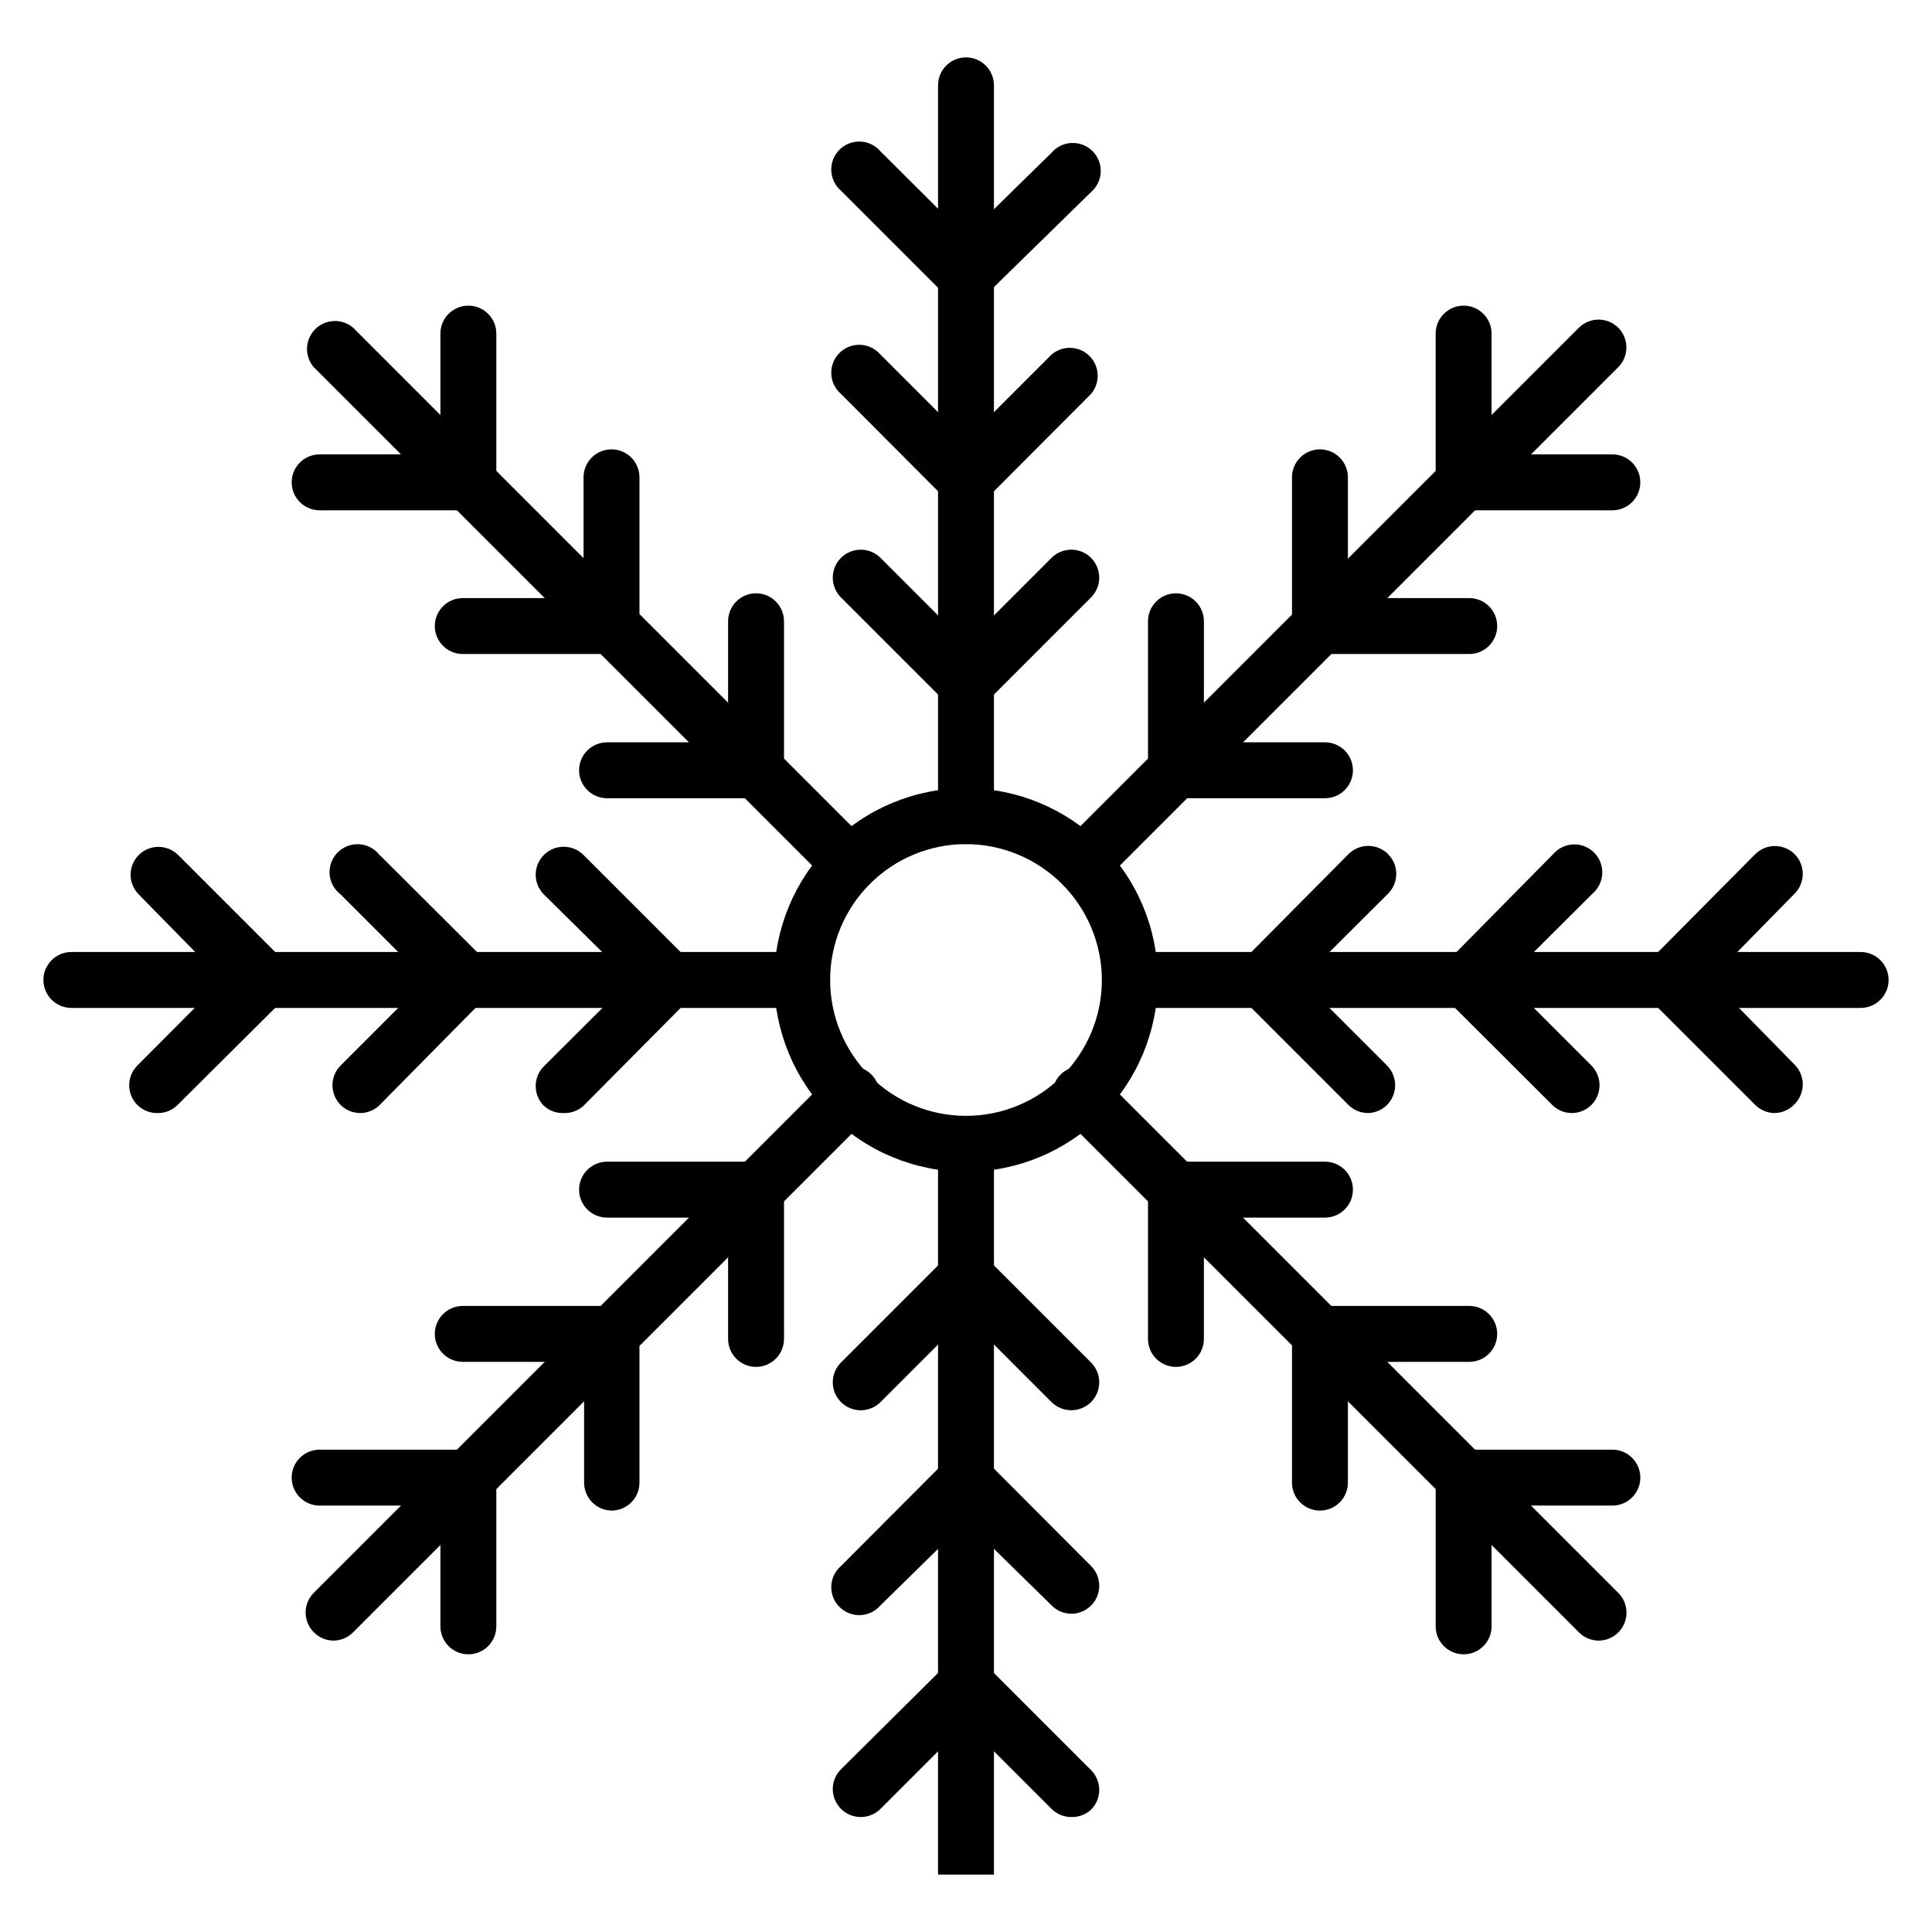 <?xml version="1.0" encoding="UTF-8"?>
<!-- Uploaded to: SVG Repo, www.svgrepo.com, Generator: SVG Repo Mixer Tools -->
<svg fill="#000000" width="800px" height="800px" version="1.1" viewBox="144 144 512 512" xmlns="http://www.w3.org/2000/svg">
 <g>
  <path d="m400 454.53c-13.48 0-26.41-5.356-35.941-14.887s-14.887-22.457-14.887-35.938 5.356-26.406 14.887-35.938c9.531-9.535 22.461-14.887 35.941-14.887 13.477 0 26.406 5.352 35.938 14.887 9.531 9.531 14.887 22.457 14.887 35.938s-5.356 26.406-14.887 35.938-22.461 14.887-35.938 14.887zm0-86.832c-9.551 0-18.711 3.793-25.461 10.547-6.754 6.754-10.547 15.91-10.547 25.461s3.793 18.707 10.547 25.461c6.75 6.754 15.91 10.547 25.461 10.547 9.547 0 18.707-3.793 25.461-10.547 6.75-6.754 10.547-15.91 10.547-25.461-0.02-9.543-3.82-18.691-10.57-25.441-6.746-6.746-15.895-10.547-25.438-10.566z"/>
  <path d="m430.75 380.44c-1.98-0.008-3.875-0.809-5.262-2.223-2.871-2.887-2.871-7.555 0-10.445l136.92-136.92c2.891-2.871 7.559-2.871 10.449 0 2.871 2.891 2.871 7.559 0 10.445l-136.92 136.92c-1.371 1.398-3.234 2.195-5.188 2.223z"/>
  <path d="m232.41 578.78c-1.977-0.008-3.871-0.809-5.258-2.223-2.875-2.891-2.875-7.559 0-10.445l136.92-136.92c1.34-1.57 3.277-2.508 5.34-2.586s4.066 0.703 5.523 2.164c1.461 1.461 2.246 3.461 2.168 5.527-0.082 2.062-1.02 3.996-2.586 5.34l-136.92 136.92c-1.367 1.395-3.231 2.195-5.188 2.223z"/>
  <path d="m637.09 411.11h-193.67c-4.09 0-7.406-3.32-7.406-7.41 0-4.094 3.316-7.41 7.406-7.41h193.67c4.09 0 7.41 3.316 7.41 7.41 0 4.09-3.32 7.41-7.41 7.41z"/>
  <path d="m356.58 411.11h-193.67c-4.09 0-7.406-3.32-7.406-7.41 0-4.094 3.316-7.41 7.406-7.41h193.67c4.094 0 7.41 3.316 7.41 7.41 0 4.09-3.316 7.41-7.41 7.41z"/>
  <path d="m392.59 447.12h14.816v193.67h-14.816z"/>
  <path d="m400 367.7c-4.094 0-7.41-3.316-7.41-7.41v-193.67c0-4.094 3.316-7.41 7.41-7.41 4.09 0 7.406 3.316 7.406 7.41v193.67c0 1.965-0.781 3.852-2.168 5.242-1.391 1.387-3.273 2.168-5.238 2.168z"/>
  <path d="m369.32 380.44c-1.98-0.008-3.875-0.809-5.258-2.223l-136.92-136.92c-2.519-2.938-2.348-7.32 0.387-10.055 2.738-2.738 7.121-2.906 10.059-0.391l136.92 136.92c2.871 2.891 2.871 7.559 0 10.445-1.367 1.398-3.231 2.195-5.188 2.223z"/>
  <path d="m567.66 578.78c-1.98-0.008-3.875-0.809-5.262-2.223l-136.92-136.92c-1.566-1.344-2.504-3.277-2.582-5.34-0.082-2.066 0.703-4.066 2.164-5.527 1.457-1.461 3.461-2.242 5.523-2.164s4 1.016 5.344 2.586l136.92 136.92c2.125 2.109 2.773 5.293 1.637 8.066-1.133 2.773-3.828 4.59-6.824 4.602z"/>
  <path d="m400 224.63c-1.98-0.008-3.875-0.809-5.262-2.223l-27.859-27.859c-1.566-1.34-2.504-3.277-2.582-5.34-0.082-2.062 0.703-4.066 2.164-5.527 1.461-1.457 3.461-2.242 5.523-2.164 2.062 0.082 4 1.02 5.344 2.586l22.672 22.598 22.672-22.227c1.34-1.57 3.277-2.504 5.34-2.586 2.062-0.078 4.066 0.707 5.523 2.164 1.461 1.461 2.246 3.465 2.164 5.527-0.078 2.062-1.016 3.996-2.582 5.34l-27.859 27.266c-1.348 1.496-3.246 2.379-5.258 2.445z"/>
  <path d="m400 278.49c-1.973 0.012-3.863-0.762-5.262-2.148l-27.859-27.934c-1.566-1.34-2.504-3.277-2.582-5.34-0.082-2.062 0.703-4.066 2.164-5.527 1.461-1.457 3.461-2.242 5.523-2.164 2.062 0.082 4 1.02 5.344 2.586l22.672 22.672 22.672-22.672c2.938-2.519 7.32-2.348 10.055 0.387 2.738 2.738 2.906 7.121 0.391 10.059l-27.859 27.934c-1.398 1.387-3.289 2.16-5.258 2.148z"/>
  <path d="m400 332.43c-1.98-0.008-3.875-0.809-5.262-2.223l-27.859-27.859c-1.402-1.391-2.191-3.285-2.191-5.258 0-1.977 0.789-3.871 2.191-5.262 2.891-2.875 7.559-2.875 10.449 0l22.672 22.672 22.672-22.672c2.887-2.875 7.555-2.875 10.445 0 1.402 1.391 2.191 3.285 2.191 5.262 0 1.973-0.789 3.867-2.191 5.258l-27.859 27.859c-1.387 1.414-3.277 2.215-5.258 2.223z"/>
  <path d="m427.86 625.53c-1.941-0.008-3.805-0.781-5.184-2.148l-22.672-22.672-22.672 22.672c-2.891 2.871-7.559 2.871-10.449 0-1.402-1.391-2.191-3.285-2.191-5.262 0-1.973 0.789-3.867 2.191-5.258l27.859-27.637c1.398-1.387 3.289-2.16 5.262-2.148 1.969-0.012 3.859 0.762 5.258 2.148l27.859 27.859c1.402 1.391 2.191 3.281 2.191 5.258 0 1.977-0.789 3.871-2.191 5.262-1.434 1.305-3.324 1.996-5.262 1.926z"/>
  <path d="m427.86 571.66c-1.953-0.027-3.816-0.828-5.184-2.223l-22.672-22.227-22.672 22.227c-1.344 1.566-3.281 2.504-5.344 2.586-2.062 0.078-4.062-0.707-5.523-2.168-1.461-1.457-2.246-3.461-2.164-5.523 0.078-2.062 1.016-4 2.582-5.34l27.859-27.934c1.398-1.387 3.289-2.16 5.262-2.148 1.969-0.012 3.859 0.762 5.258 2.148l27.859 27.934c2.137 2.117 2.777 5.32 1.625 8.102-1.156 2.777-3.875 4.586-6.887 4.566z"/>
  <path d="m427.86 517.73c-1.941-0.008-3.805-0.781-5.184-2.148l-22.672-22.672-22.672 22.672c-2.891 2.871-7.559 2.871-10.449 0-1.402-1.391-2.191-3.285-2.191-5.262 0-1.973 0.789-3.867 2.191-5.258l27.859-27.859c1.398-1.387 3.289-2.16 5.262-2.148 1.969-0.012 3.859 0.762 5.258 2.148l27.859 27.859c1.402 1.391 2.191 3.285 2.191 5.258 0 1.977-0.789 3.871-2.191 5.262-1.398 1.387-3.293 2.16-5.262 2.148z"/>
  <path d="m571.29 279.23h-39.414c-4.094 0-7.41-3.316-7.41-7.406v-39.418c0-4.09 3.316-7.406 7.41-7.406 4.09 0 7.406 3.316 7.406 7.406v32.008h32.008c4.094 0 7.41 3.316 7.41 7.41 0 4.09-3.316 7.406-7.41 7.406z"/>
  <path d="m493.8 317.32c-4.094 0-7.41-3.32-7.41-7.41v-39.418c0-4.09 3.316-7.406 7.41-7.406 4.09 0 7.406 3.316 7.406 7.406v32.008h32.156c4.094 0 7.41 3.316 7.41 7.41 0 4.09-3.316 7.41-7.41 7.41z"/>
  <path d="m495.13 355.54h-39.488c-4.094 0-7.41-3.316-7.41-7.406v-39.492c0-4.09 3.316-7.406 7.41-7.406 4.09 0 7.406 3.316 7.406 7.406v32.082h32.082c4.094 0 7.41 3.316 7.41 7.41 0 4.09-3.316 7.406-7.41 7.406z"/>
  <path d="m268.12 582.41c-4.09 0-7.406-3.316-7.406-7.406v-32.008h-32.008c-4.09 0-7.41-3.316-7.41-7.41 0-4.09 3.32-7.41 7.41-7.41h39.414c1.965 0 3.852 0.781 5.242 2.172 1.387 1.391 2.168 3.273 2.168 5.238v39.418c0 1.965-0.781 3.848-2.168 5.238-1.391 1.387-3.277 2.168-5.242 2.168z"/>
  <path d="m306.2 544.32c-4.09 0-7.406-3.316-7.406-7.406v-32.008h-32.156c-4.09 0-7.41-3.316-7.41-7.41 0-4.09 3.32-7.41 7.41-7.41h39.418c1.965 0 3.848 0.781 5.238 2.172 1.387 1.391 2.168 3.273 2.168 5.238v39.418c0 4.031-3.227 7.328-7.262 7.406z"/>
  <path d="m344.36 506.24c-4.09 0-7.406-3.316-7.406-7.406v-32.156h-32.082c-4.09 0-7.41-3.316-7.41-7.41 0-4.09 3.32-7.41 7.41-7.41h39.488c1.965 0 3.852 0.781 5.242 2.172 1.387 1.391 2.168 3.273 2.168 5.238v39.418c0.039 1.988-0.723 3.91-2.117 5.332-1.395 1.422-3.301 2.223-5.293 2.223z"/>
  <path d="m614.41 438.97c-1.969 0.012-3.863-0.762-5.262-2.148l-27.859-27.859 0.004 0.004c-1.414-1.387-2.215-3.281-2.223-5.262 0.008-1.98 0.809-3.875 2.223-5.262l27.855-28.078c2.891-2.875 7.559-2.875 10.449 0 2.871 2.891 2.871 7.555 0 10.445l-22.227 22.672 22.227 22.672c2.871 2.891 2.871 7.559 0 10.445-1.344 1.453-3.211 2.305-5.188 2.371z"/>
  <path d="m560.48 438.97c-1.809-0.023-3.551-0.707-4.891-1.926l-27.934-27.859 0.004 0.004c-1.402-1.395-2.191-3.285-2.191-5.262 0-1.977 0.789-3.871 2.191-5.262l27.93-28.301c1.344-1.57 3.281-2.504 5.344-2.586 2.062-0.078 4.062 0.707 5.523 2.164 1.461 1.461 2.246 3.465 2.164 5.527-0.078 2.062-1.016 3.996-2.582 5.34l-22.969 22.895 22.672 22.672c2.871 2.891 2.871 7.555 0 10.445-1.398 1.387-3.293 2.16-5.262 2.148z"/>
  <path d="m506.61 438.97c-1.969 0.012-3.863-0.762-5.262-2.148l-27.859-27.859 0.004 0.004c-1.387-1.398-2.16-3.293-2.148-5.262-0.012-1.969 0.762-3.863 2.148-5.262l27.855-28.078c1.395-1.402 3.285-2.191 5.262-2.191 1.977 0 3.871 0.789 5.262 2.191 2.871 2.891 2.871 7.555 0 10.445l-22.969 22.895 22.672 22.672c2.871 2.891 2.871 7.555 0 10.445-1.324 1.316-3.098 2.086-4.965 2.148z"/>
  <path d="m185.58 438.97c-1.941-0.008-3.805-0.777-5.184-2.148-2.875-2.891-2.875-7.555 0-10.445l22.598-22.672-22.227-22.672h-0.004c-2.871-2.891-2.871-7.555 0-10.445 2.891-2.875 7.559-2.875 10.449 0l27.859 27.859-0.004-0.004c1.414 1.387 2.215 3.281 2.223 5.262-0.008 1.98-0.809 3.875-2.223 5.262l-28.227 28.078c-1.434 1.305-3.324 1.996-5.262 1.926z"/>
  <path d="m239.52 438.97c-1.969 0.012-3.859-0.762-5.258-2.148-2.875-2.891-2.875-7.555 0-10.445l22.672-22.672-22.672-22.672c-1.68-1.273-2.738-3.203-2.91-5.305-0.168-2.102 0.566-4.176 2.019-5.703 1.453-1.527 3.488-2.363 5.594-2.301 2.109 0.066 4.09 1.027 5.445 2.641l27.934 27.859v-0.004c1.402 1.395 2.191 3.285 2.191 5.262 0 1.977-0.789 3.871-2.191 5.262l-27.934 28.301c-1.34 1.219-3.078 1.902-4.891 1.926z"/>
  <path d="m293.38 438.97c-1.938 0.07-3.824-0.621-5.258-1.926-2.875-2.891-2.875-7.555 0-10.445l22.965-22.895-22.965-22.672c-2.875-2.891-2.875-7.555 0-10.445 1.391-1.402 3.281-2.191 5.258-2.191 1.977 0 3.871 0.789 5.262 2.191l27.859 27.859-0.004-0.004c1.387 1.398 2.16 3.293 2.148 5.262 0.012 1.969-0.762 3.863-2.148 5.262l-27.855 28.078c-1.434 1.305-3.324 1.996-5.262 1.926z"/>
  <path d="m531.88 582.41c-4.094 0-7.41-3.316-7.41-7.406v-39.418c0-4.09 3.316-7.41 7.41-7.41h39.414c4.094 0 7.41 3.32 7.41 7.41 0 4.094-3.316 7.41-7.41 7.41h-32.008v32.008c0 1.965-0.777 3.848-2.168 5.238-1.391 1.387-3.273 2.168-5.238 2.168z"/>
  <path d="m493.8 544.32c-4.094 0-7.41-3.316-7.41-7.406v-39.418c0-4.09 3.316-7.41 7.41-7.41h39.562c4.094 0 7.41 3.32 7.41 7.41 0 4.094-3.316 7.41-7.41 7.41h-32.156v32.008c0 1.965-0.777 3.848-2.168 5.238-1.391 1.387-3.273 2.168-5.238 2.168z"/>
  <path d="m455.64 506.24c-4.094 0-7.41-3.316-7.41-7.406v-39.566c0-4.09 3.316-7.41 7.41-7.41h39.488c4.094 0 7.41 3.32 7.41 7.41 0 4.094-3.316 7.41-7.41 7.41h-32.082v32.008c0.043 1.988-0.723 3.91-2.113 5.332-1.395 1.422-3.305 2.223-5.293 2.223z"/>
  <path d="m268.12 279.23h-39.414c-4.09 0-7.41-3.316-7.41-7.406 0-4.094 3.32-7.41 7.41-7.41h32.008v-32.008c0-4.09 3.316-7.406 7.406-7.406 4.094 0 7.41 3.316 7.41 7.406v39.418c0 1.965-0.781 3.848-2.168 5.238-1.391 1.391-3.277 2.168-5.242 2.168z"/>
  <path d="m306.2 317.32h-39.562c-4.09 0-7.41-3.32-7.41-7.41 0-4.094 3.32-7.41 7.41-7.41h32.008v-32.008c0-4.09 3.316-7.406 7.41-7.406 4.09 0 7.406 3.316 7.406 7.406v39.418c0 4.035-3.227 7.328-7.262 7.41z"/>
  <path d="m344.36 355.54h-39.488c-4.09 0-7.41-3.316-7.41-7.406 0-4.094 3.32-7.41 7.41-7.41h32.082v-32.082c0-4.09 3.316-7.406 7.406-7.406 4.094 0 7.41 3.316 7.41 7.406v39.492c0 1.965-0.781 3.848-2.168 5.238-1.391 1.391-3.277 2.168-5.242 2.168z"/>
 </g>
</svg>